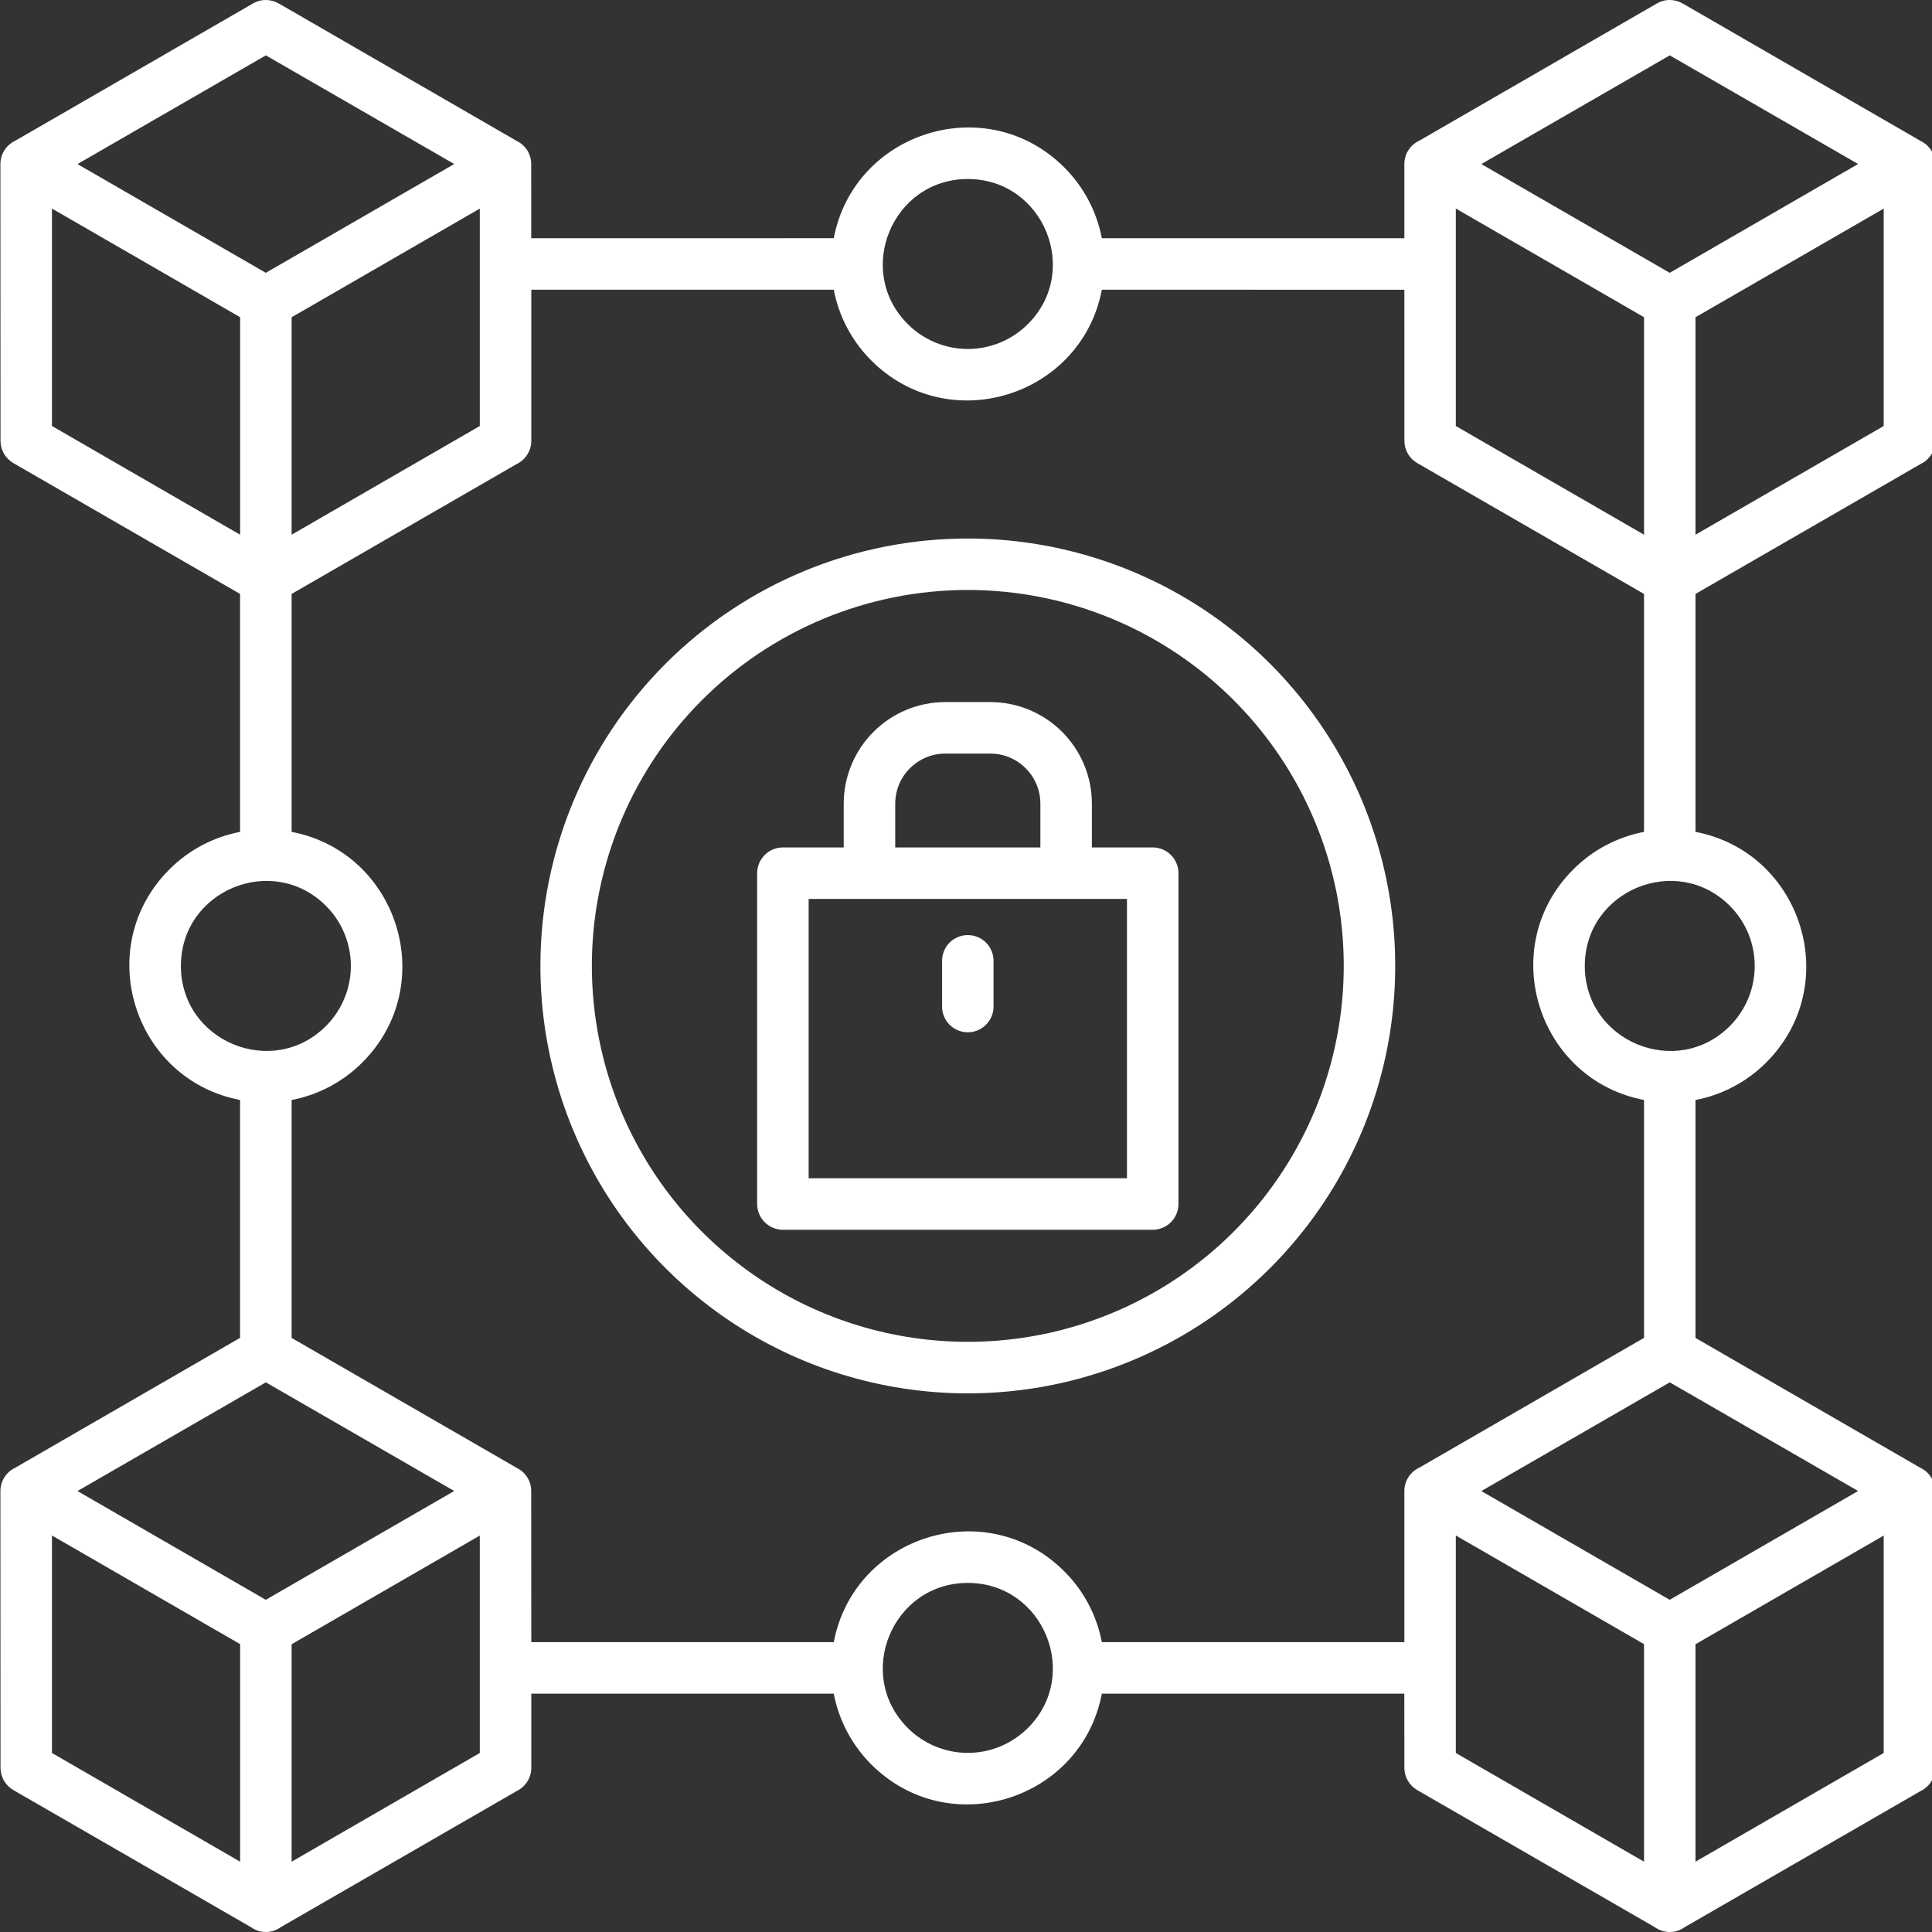 <svg width="38" height="38" viewBox="0 0 38 38" fill="none" xmlns="http://www.w3.org/2000/svg">
<rect x="0" y="0" width="38" height="38" fill="#333333" stroke="none"/>
<g clip-path="url(#clip0_73_364)">
<path fill-rule="evenodd" clip-rule="evenodd" d="M4.723 36.617V32.338L1.022 30.201V34.479C2.256 35.192 3.49 35.905 4.723 36.617ZM5.228 31.466L1.524 29.327C2.759 28.613 3.994 27.901 5.229 27.189L8.934 29.326L5.228 31.466ZM9.437 30.203L5.736 32.34V36.617L9.437 34.479V30.203ZM4.723 10.517V6.239L1.022 4.102V8.379C2.256 9.092 3.49 9.805 4.723 10.517ZM5.228 5.366L1.524 3.227C2.759 2.513 3.994 1.801 5.229 1.089L8.934 3.226L5.228 5.366ZM9.437 4.103L5.736 6.24V10.517L9.437 8.379V4.103ZM32.336 36.617V32.338L28.634 30.201V34.479C29.869 35.192 31.103 35.905 32.336 36.617ZM32.841 31.466L29.136 29.327C30.372 28.613 31.607 27.901 32.842 27.189L36.547 29.326L32.841 31.466ZM37.05 30.203L33.348 32.34V36.617L37.05 34.479V30.203ZM32.336 10.517V6.239L28.634 4.102V8.379C29.869 9.092 31.103 9.805 32.336 10.517ZM32.841 5.366L29.136 3.227C30.372 2.513 31.607 1.801 32.842 1.089L36.547 3.226L32.841 5.366ZM37.05 4.103L33.348 6.24V10.517L37.05 8.379V4.103ZM22.166 17.681H15.905V23.175H22.166V17.681ZM20.463 16.668V15.803C20.462 15.543 20.358 15.294 20.174 15.111C19.991 14.927 19.742 14.823 19.482 14.822H18.589C18.329 14.823 18.081 14.927 17.897 15.111C17.713 15.294 17.61 15.543 17.608 15.803V16.668H20.463ZM16.595 16.668V15.803C16.596 15.275 16.807 14.768 17.18 14.395C17.554 14.021 18.061 13.81 18.589 13.809H19.482C20.011 13.81 20.517 14.021 20.891 14.395C21.264 14.768 21.475 15.275 21.476 15.803V16.668H22.672C22.807 16.668 22.935 16.721 23.03 16.816C23.125 16.911 23.179 17.04 23.179 17.174V23.681C23.179 23.816 23.125 23.945 23.03 24.04C22.935 24.134 22.807 24.188 22.672 24.188H15.399C15.264 24.188 15.136 24.134 15.041 24.04C14.946 23.945 14.892 23.816 14.892 23.681V17.174C14.892 17.04 14.946 16.911 15.041 16.816C15.136 16.721 15.264 16.668 15.399 16.668H16.595ZM18.529 18.898C18.529 18.832 18.542 18.766 18.568 18.705C18.593 18.643 18.63 18.587 18.677 18.54C18.724 18.493 18.78 18.456 18.842 18.43C18.903 18.405 18.969 18.392 19.036 18.392C19.102 18.392 19.168 18.405 19.229 18.43C19.291 18.456 19.347 18.493 19.394 18.54C19.441 18.587 19.478 18.643 19.503 18.705C19.529 18.766 19.542 18.832 19.542 18.898V19.797C19.542 19.932 19.489 20.06 19.394 20.155C19.299 20.25 19.17 20.304 19.036 20.304C18.901 20.304 18.772 20.25 18.677 20.155C18.582 20.06 18.529 19.932 18.529 19.797V18.898ZM34.024 17.817C32.974 16.767 31.171 17.514 31.171 18.999C31.171 20.483 32.974 21.231 34.024 20.181C34.337 19.867 34.513 19.442 34.513 18.999C34.513 18.555 34.337 18.13 34.024 17.817ZM20.218 33.987C21.268 32.937 20.52 31.134 19.036 31.134C17.551 31.134 16.803 32.937 17.854 33.987C18.167 34.3 18.592 34.477 19.036 34.477C19.479 34.477 19.904 34.3 20.218 33.987ZM6.411 17.817C5.362 16.768 3.558 17.512 3.558 18.999C3.558 20.485 5.362 21.229 6.411 20.181C6.725 19.867 6.901 19.442 6.901 18.999C6.901 18.555 6.725 18.13 6.411 17.817ZM20.218 6.374C21.268 5.324 20.52 3.521 19.036 3.521C17.551 3.521 16.803 5.324 17.854 6.374C18.009 6.529 18.193 6.652 18.396 6.737C18.599 6.82 18.816 6.864 19.036 6.864C19.255 6.864 19.472 6.82 19.675 6.737C19.878 6.652 20.062 6.529 20.218 6.374ZM16.399 4.685C16.799 2.589 19.406 1.766 20.934 3.294C21.314 3.674 21.571 4.159 21.672 4.686H27.622V3.227C27.622 3.13 27.649 3.035 27.702 2.953C27.755 2.871 27.829 2.807 27.918 2.766C29.476 1.867 31.033 0.967 32.589 0.068C32.667 0.023 32.755 -0.001 32.845 2.34284e-05C32.935 0.001 33.023 0.025 33.101 0.071C34.661 0.972 36.221 1.873 37.781 2.775C37.865 2.816 37.936 2.881 37.986 2.961C38.035 3.041 38.062 3.133 38.062 3.227L38.063 8.67C38.063 8.765 38.036 8.859 37.986 8.939C37.935 9.02 37.863 9.085 37.777 9.126L33.348 11.682V16.362C35.446 16.763 36.268 19.369 34.74 20.897C34.361 21.277 33.876 21.535 33.348 21.636V26.315C34.826 27.168 36.303 28.021 37.78 28.875C37.865 28.916 37.936 28.981 37.985 29.061C38.035 29.141 38.061 29.233 38.061 29.327L38.062 34.771C38.062 34.866 38.035 34.959 37.985 35.04C37.934 35.12 37.862 35.185 37.777 35.227C36.23 36.12 34.682 37.013 33.135 37.905C33.05 37.967 32.947 38 32.842 38C32.736 38 32.634 37.967 32.548 37.905C30.99 37.005 29.432 36.106 27.874 35.208C27.798 35.164 27.734 35.1 27.69 35.023C27.646 34.946 27.622 34.859 27.622 34.771L27.621 33.312H21.672C21.272 35.409 18.665 36.232 17.137 34.704C16.757 34.324 16.5 33.84 16.399 33.312H10.45V34.771C10.45 34.866 10.423 34.959 10.372 35.04C10.322 35.12 10.25 35.185 10.164 35.227C8.617 36.12 7.07 37.013 5.522 37.905C5.437 37.967 5.334 38 5.229 38C5.124 38 5.021 37.967 4.936 37.905C3.377 37.005 1.819 36.106 0.262 35.208C0.185 35.163 0.122 35.099 0.077 35.023C0.033 34.946 0.01 34.859 0.01 34.77L0.008 29.327C0.008 29.23 0.036 29.135 0.089 29.053C0.141 28.971 0.216 28.907 0.304 28.866C1.778 28.015 3.251 27.165 4.722 26.314V21.635C2.625 21.235 1.803 18.628 3.331 17.101C3.71 16.72 4.195 16.463 4.722 16.362V11.682C3.235 10.823 1.748 9.965 0.262 9.108C0.185 9.063 0.122 8.999 0.077 8.923C0.033 8.846 0.01 8.759 0.01 8.67L0.008 3.227C0.008 3.13 0.036 3.035 0.089 2.953C0.141 2.871 0.216 2.807 0.304 2.766C1.862 1.867 3.419 0.967 4.976 0.068C5.053 0.023 5.142 -0.001 5.232 9.21414e-06C5.322 0.001 5.41 0.025 5.488 0.071C7.048 0.972 8.608 1.873 10.168 2.775C10.252 2.816 10.323 2.881 10.373 2.961C10.422 3.041 10.448 3.133 10.448 3.227L10.449 4.686L16.399 4.685ZM21.672 5.698C21.272 7.795 18.665 8.618 17.137 7.09C16.757 6.711 16.5 6.226 16.399 5.698H10.45V8.67C10.45 8.765 10.423 8.859 10.372 8.939C10.322 9.02 10.25 9.085 10.164 9.126L5.736 11.682V16.362C7.833 16.763 8.655 19.369 7.127 20.897C6.748 21.277 6.263 21.535 5.736 21.636V26.315C7.213 27.167 8.691 28.021 10.168 28.874C10.252 28.916 10.323 28.98 10.373 29.061C10.422 29.14 10.449 29.233 10.448 29.327L10.45 32.299H16.399C16.799 30.201 19.406 29.379 20.934 30.907C21.314 31.286 21.571 31.771 21.672 32.299H27.622V29.327C27.622 29.23 27.649 29.135 27.702 29.053C27.755 28.971 27.829 28.907 27.918 28.866C29.391 28.015 30.864 27.165 32.336 26.314V21.635C30.239 21.235 29.416 18.628 30.944 17.101C31.323 16.72 31.808 16.463 32.336 16.362V11.682C30.848 10.823 29.361 9.965 27.875 9.108C27.798 9.064 27.735 9 27.69 8.923C27.646 8.846 27.623 8.759 27.623 8.671L27.622 5.699L21.672 5.698ZM24.264 13.77C25.298 14.804 26.002 16.122 26.288 17.556C26.573 18.99 26.426 20.477 25.867 21.828C25.307 23.179 24.359 24.334 23.143 25.146C21.927 25.959 20.498 26.392 19.035 26.392C17.573 26.392 16.143 25.959 14.928 25.146C13.712 24.334 12.764 23.179 12.204 21.828C11.645 20.477 11.498 18.99 11.783 17.556C12.069 16.122 12.773 14.804 13.807 13.77C15.194 12.383 17.074 11.604 19.035 11.604C20.997 11.604 22.877 12.383 24.264 13.77ZM19.036 10.592C20.698 10.592 22.324 11.085 23.706 12.008C25.089 12.932 26.166 14.245 26.803 15.781C27.439 17.318 27.605 19.008 27.281 20.639C26.957 22.27 26.156 23.768 24.98 24.943C23.804 26.119 22.306 26.92 20.676 27.244C19.045 27.569 17.355 27.402 15.818 26.766C14.282 26.129 12.969 25.052 12.045 23.669C11.122 22.287 10.629 20.661 10.629 18.999C10.629 16.769 11.514 14.631 13.091 13.054C14.668 11.477 16.806 10.592 19.036 10.592Z" fill="white"/>
</g>
<defs>
<clipPath id="clip0_73_364">
<rect width="38" height="38" fill="white"/>
</clipPath>
</defs>
</svg>
